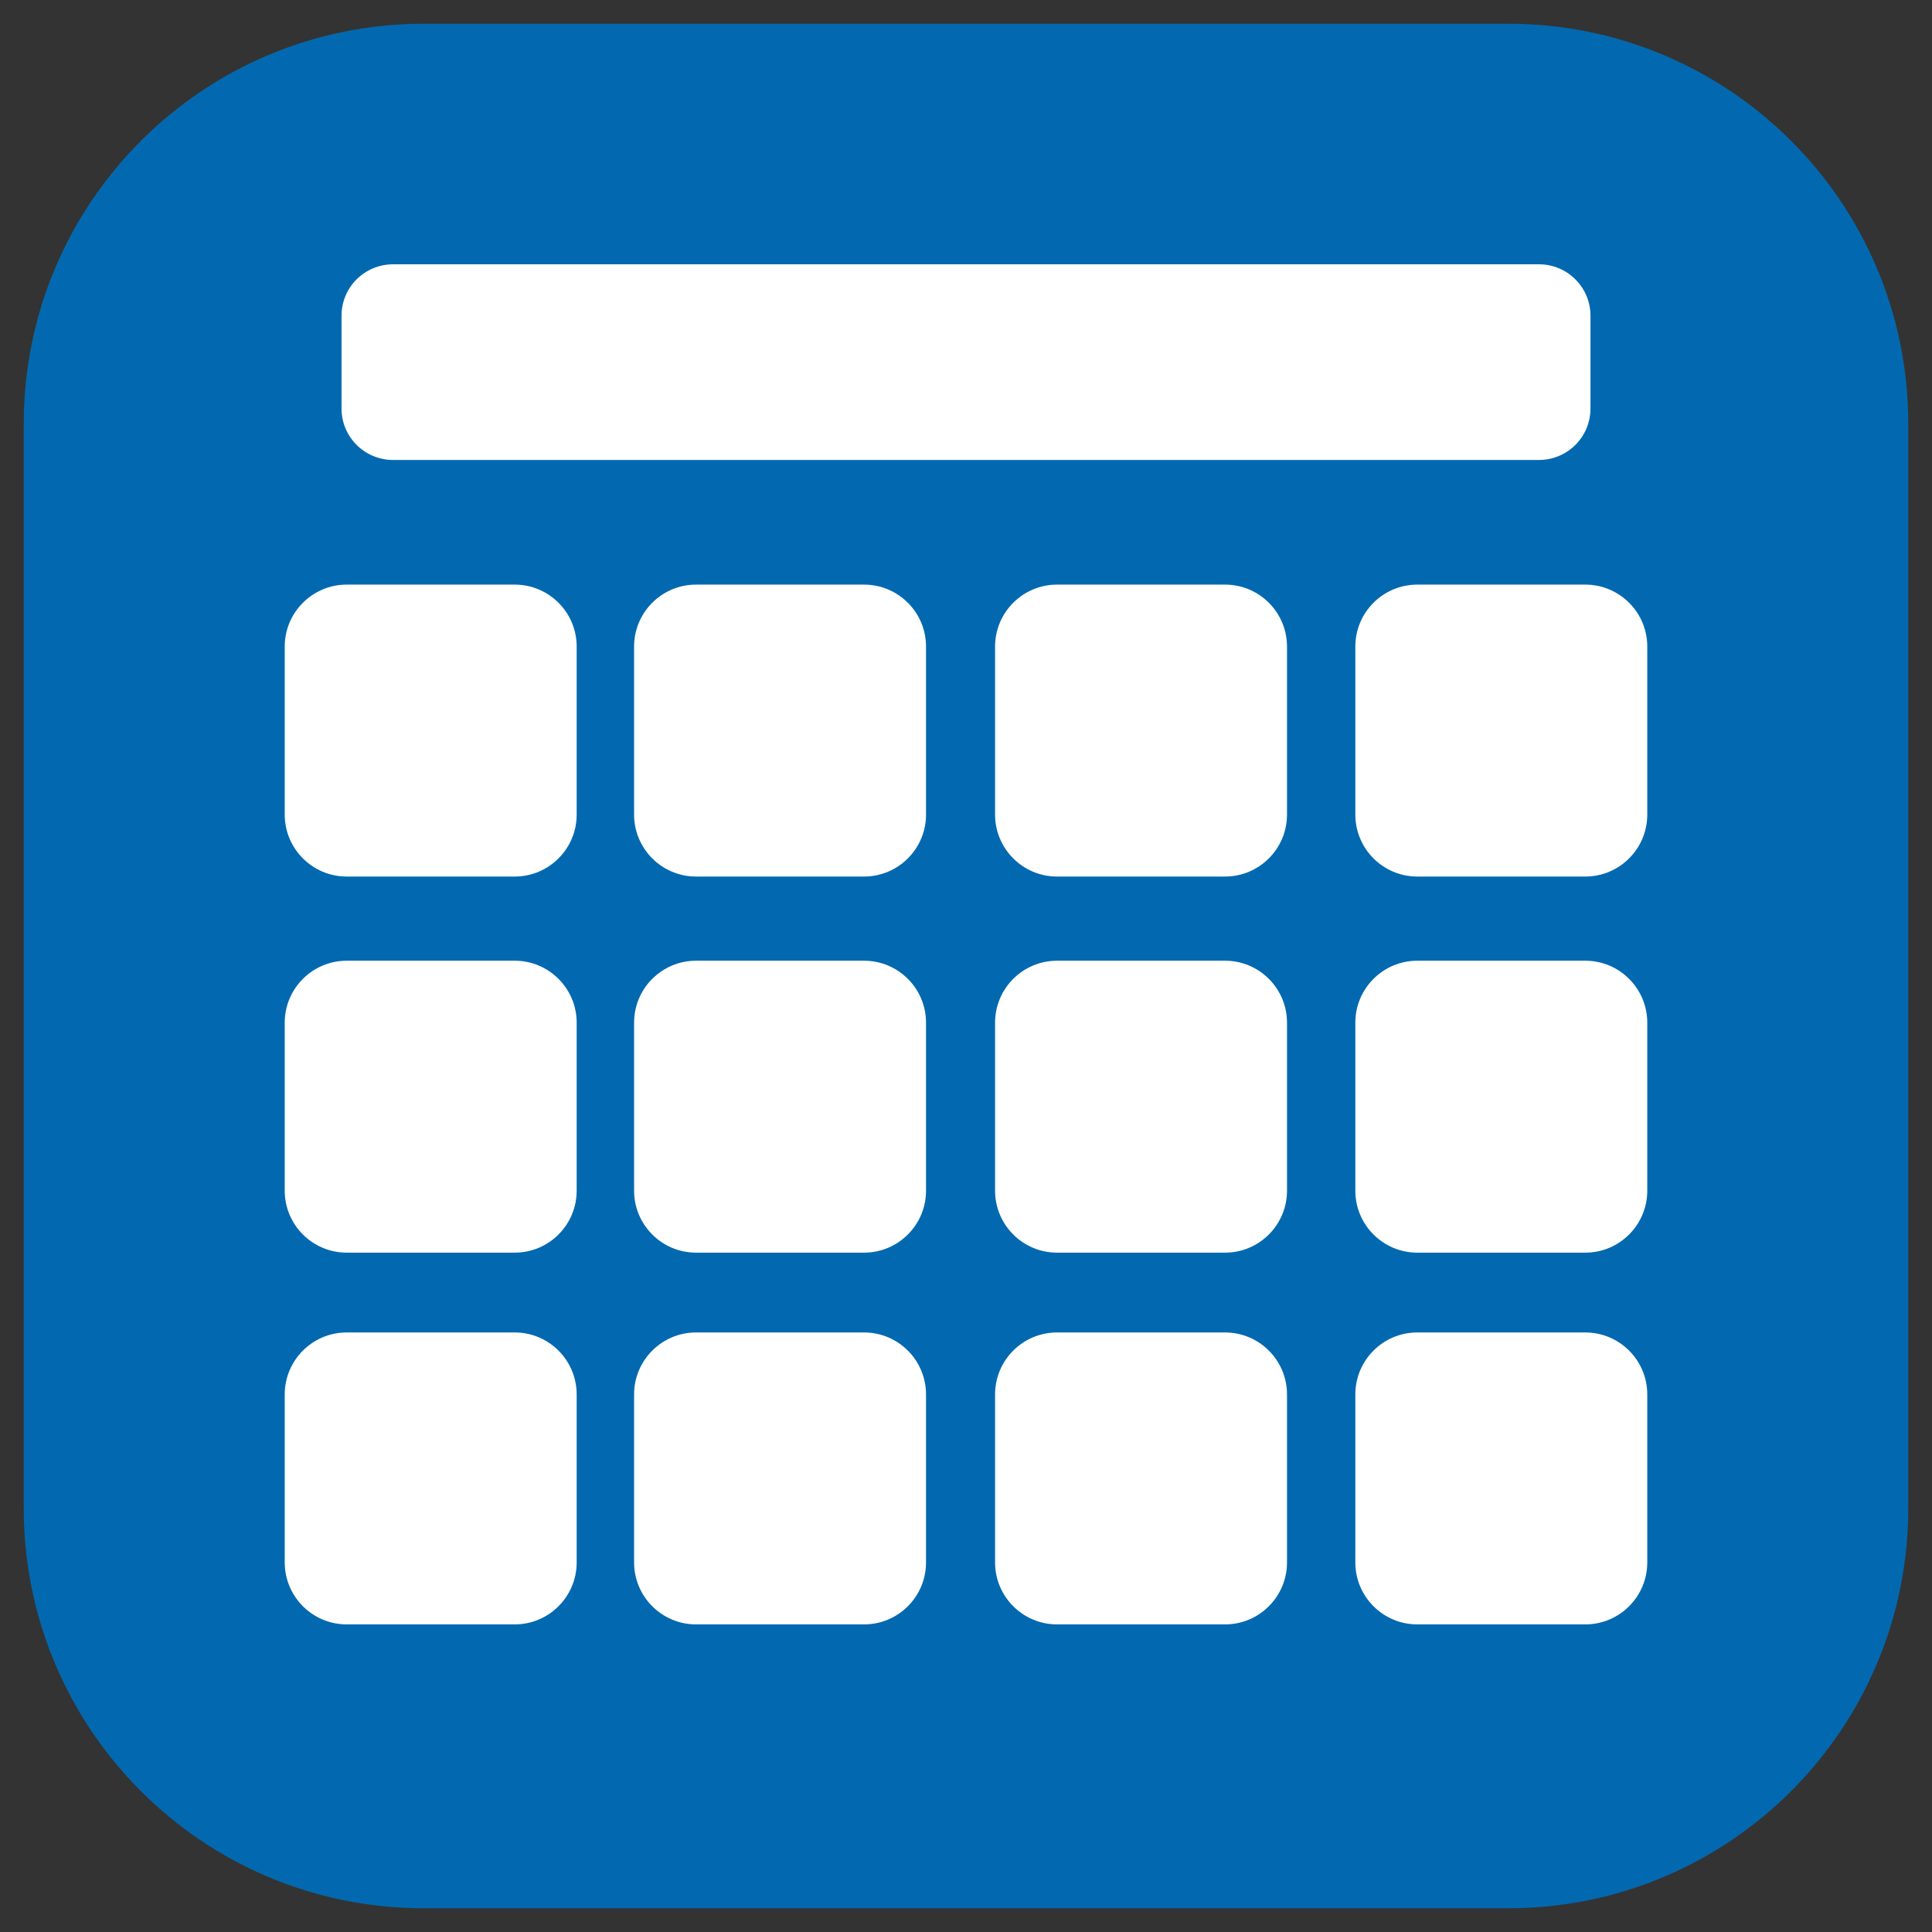 <?xml version="1.0" encoding="UTF-8" standalone="no" ?>
<!DOCTYPE svg PUBLIC "-//W3C//DTD SVG 1.1//EN" "http://www.w3.org/Graphics/SVG/1.1/DTD/svg11.dtd">
<svg xmlns="http://www.w3.org/2000/svg" xmlns:xlink="http://www.w3.org/1999/xlink" version="1.1" width="16" height="16" viewBox="0 0 16 16" xml:space="preserve">
<rect x="0" y="0" width="16" height="16" fill="#333333" stroke="none"/>
<desc>Created with Fabric.js 5.3.0</desc>
<defs>
</defs>
<g transform="matrix(2.281 0 0 2.281 8 8)" id="4ujioR0QrZvV-qHaLcGDN"  >
<path style="stroke: rgb(149,229,67); stroke-width: 0; stroke-dasharray: none; stroke-linecap: butt; stroke-dashoffset: 0; stroke-linejoin: miter; stroke-miterlimit: 4; fill: rgb(2,105,176); fill-rule: nonzero; opacity: 1;"  transform=" translate(0, 0)" d="M -3.421 -1.969 C -3.421 -2.771 -2.771 -3.421 -1.969 -3.421 L 1.969 -3.421 L 1.969 -3.421 C 2.771 -3.421 3.421 -2.771 3.421 -1.969 L 3.421 1.969 L 3.421 1.969 C 3.421 2.771 2.771 3.421 1.969 3.421 L -1.969 3.421 L -1.969 3.421 C -2.771 3.421 -3.421 2.771 -3.421 1.969 z" stroke-linecap="round" />
</g>
<g transform="matrix(5.151 0 0 0.807 8 2.999)" id="dMwu6hRGWm_DHqgeSPjZp"  >
<path style="stroke: rgb(177,192,123); stroke-width: 0; stroke-dasharray: none; stroke-linecap: butt; stroke-dashoffset: 0; stroke-linejoin: miter; stroke-miterlimit: 4; fill: rgb(255,255,255); fill-rule: nonzero; opacity: 1;"  transform=" translate(0, 0)" d="M -1.004 -0.476 C -1.004 -0.768 -0.967 -1.004 -0.921 -1.004 L 0.921 -1.004 L 0.921 -1.004 C 0.967 -1.004 1.004 -0.768 1.004 -0.476 L 1.004 0.476 L 1.004 0.476 C 1.004 0.768 0.967 1.004 0.921 1.004 L -0.921 1.004 L -0.921 1.004 C -0.967 1.004 -1.004 0.768 -1.004 0.476 z" stroke-linecap="round" />
</g>
<g transform="matrix(1.204 0 0 1.204 8 9.147)" id="sCORXvQqFjS2bfK5J23Kb"  >
<g style=""   >
		<g transform="matrix(1 0 0 1 3.682 -2.572)" id="L4BCa9Hxvg2hq35as4-B0"  >
<path style="stroke: rgb(177,192,123); stroke-width: 0; stroke-dasharray: none; stroke-linecap: butt; stroke-dashoffset: 0; stroke-linejoin: miter; stroke-miterlimit: 4; fill: rgb(255,255,255); fill-rule: nonzero; opacity: 1;"  transform=" translate(-1.004, -1.004)" d="M 0 0.426 C 0 0.191 0.191 0 0.426 0 L 1.582 0 L 1.582 0 C 1.817 0 2.008 0.191 2.008 0.426 L 2.008 1.582 L 2.008 1.582 C 2.008 1.817 1.817 2.008 1.582 2.008 L 0.426 2.008 L 0.426 2.008 C 0.191 2.008 -5.551115123125783e-17 1.817 -5.551115123125783e-17 1.582 z" stroke-linecap="round" />
</g>
		<g transform="matrix(1 0 0 1 -3.682 -2.572)" id="gfjh_yVG1q0Z-nC2-iBSi"  >
<path style="stroke: rgb(177,192,123); stroke-width: 0; stroke-dasharray: none; stroke-linecap: butt; stroke-dashoffset: 0; stroke-linejoin: miter; stroke-miterlimit: 4; fill: rgb(255,255,255); fill-rule: nonzero; opacity: 1;"  transform=" translate(-1.004, -1.004)" d="M 0 0.426 C 0 0.191 0.191 0 0.426 0 L 1.582 0 L 1.582 0 C 1.817 0 2.008 0.191 2.008 0.426 L 2.008 1.582 L 2.008 1.582 C 2.008 1.817 1.817 2.008 1.582 2.008 L 0.426 2.008 L 0.426 2.008 C 0.191 2.008 -5.551115123125783e-17 1.817 -5.551115123125783e-17 1.582 z" stroke-linecap="round" />
</g>
		<g transform="matrix(1 0 0 1 1.204 -2.572)" id="GtgbusdQH-_9fCLOCtUCn"  >
<path style="stroke: rgb(177,192,123); stroke-width: 0; stroke-dasharray: none; stroke-linecap: butt; stroke-dashoffset: 0; stroke-linejoin: miter; stroke-miterlimit: 4; fill: rgb(255,255,255); fill-rule: nonzero; opacity: 1;"  transform=" translate(-1.004, -1.004)" d="M 0 0.426 C 0 0.191 0.191 0 0.426 0 L 1.582 0 L 1.582 0 C 1.817 0 2.008 0.191 2.008 0.426 L 2.008 1.582 L 2.008 1.582 C 2.008 1.817 1.817 2.008 1.582 2.008 L 0.426 2.008 L 0.426 2.008 C 0.191 2.008 -5.551115123125783e-17 1.817 -5.551115123125783e-17 1.582 z" stroke-linecap="round" />
</g>
		<g transform="matrix(1 0 0 1 -1.279 -2.572)" id="FnS2Bk8PO5n0TTG1bO4_7"  >
<path style="stroke: rgb(177,192,123); stroke-width: 0; stroke-dasharray: none; stroke-linecap: butt; stroke-dashoffset: 0; stroke-linejoin: miter; stroke-miterlimit: 4; fill: rgb(255,255,255); fill-rule: nonzero; opacity: 1;"  transform=" translate(-1.004, -1.004)" d="M 0 0.426 C 0 0.191 0.191 0 0.426 0 L 1.582 0 L 1.582 0 C 1.817 0 2.008 0.191 2.008 0.426 L 2.008 1.582 L 2.008 1.582 C 2.008 1.817 1.817 2.008 1.582 2.008 L 0.426 2.008 L 0.426 2.008 C 0.191 2.008 -5.551115123125783e-17 1.817 -5.551115123125783e-17 1.582 z" stroke-linecap="round" />
</g>
		<g transform="matrix(1 0 0 1 3.682 0.015)" id="wfx2PVSivYZ9gHQ0IGedD"  >
<path style="stroke: rgb(177,192,123); stroke-width: 0; stroke-dasharray: none; stroke-linecap: butt; stroke-dashoffset: 0; stroke-linejoin: miter; stroke-miterlimit: 4; fill: rgb(255,255,255); fill-rule: nonzero; opacity: 1;"  transform=" translate(-1.004, -1.004)" d="M 0 0.426 C 0 0.191 0.191 0 0.426 0 L 1.582 0 L 1.582 0 C 1.817 0 2.008 0.191 2.008 0.426 L 2.008 1.582 L 2.008 1.582 C 2.008 1.817 1.817 2.008 1.582 2.008 L 0.426 2.008 L 0.426 2.008 C 0.191 2.008 -5.551115123125783e-17 1.817 -5.551115123125783e-17 1.582 z" stroke-linecap="round" />
</g>
		<g transform="matrix(1 0 0 1 -3.682 0.015)" id="YnbSeBU-6TkEClRhiyeyt"  >
<path style="stroke: rgb(177,192,123); stroke-width: 0; stroke-dasharray: none; stroke-linecap: butt; stroke-dashoffset: 0; stroke-linejoin: miter; stroke-miterlimit: 4; fill: rgb(255,255,255); fill-rule: nonzero; opacity: 1;"  transform=" translate(-1.004, -1.004)" d="M 0 0.426 C 0 0.191 0.191 0 0.426 0 L 1.582 0 L 1.582 0 C 1.817 0 2.008 0.191 2.008 0.426 L 2.008 1.582 L 2.008 1.582 C 2.008 1.817 1.817 2.008 1.582 2.008 L 0.426 2.008 L 0.426 2.008 C 0.191 2.008 -5.551115123125783e-17 1.817 -5.551115123125783e-17 1.582 z" stroke-linecap="round" />
</g>
		<g transform="matrix(1 0 0 1 1.204 0.015)" id="2xG5fs4y6V0Jwe_JgVNXA"  >
<path style="stroke: rgb(177,192,123); stroke-width: 0; stroke-dasharray: none; stroke-linecap: butt; stroke-dashoffset: 0; stroke-linejoin: miter; stroke-miterlimit: 4; fill: rgb(255,255,255); fill-rule: nonzero; opacity: 1;"  transform=" translate(-1.004, -1.004)" d="M 0 0.426 C 0 0.191 0.191 0 0.426 0 L 1.582 0 L 1.582 0 C 1.817 0 2.008 0.191 2.008 0.426 L 2.008 1.582 L 2.008 1.582 C 2.008 1.817 1.817 2.008 1.582 2.008 L 0.426 2.008 L 0.426 2.008 C 0.191 2.008 -5.551115123125783e-17 1.817 -5.551115123125783e-17 1.582 z" stroke-linecap="round" />
</g>
		<g transform="matrix(1 0 0 1 -1.279 0.015)" id="_HJXTcXbgMN8kehmeLgWm"  >
<path style="stroke: rgb(177,192,123); stroke-width: 0; stroke-dasharray: none; stroke-linecap: butt; stroke-dashoffset: 0; stroke-linejoin: miter; stroke-miterlimit: 4; fill: rgb(255,255,255); fill-rule: nonzero; opacity: 1;"  transform=" translate(-1.004, -1.004)" d="M 0 0.426 C 0 0.191 0.191 0 0.426 0 L 1.582 0 L 1.582 0 C 1.817 0 2.008 0.191 2.008 0.426 L 2.008 1.582 L 2.008 1.582 C 2.008 1.817 1.817 2.008 1.582 2.008 L 0.426 2.008 L 0.426 2.008 C 0.191 2.008 -5.551115123125783e-17 1.817 -5.551115123125783e-17 1.582 z" stroke-linecap="round" />
</g>
		<g transform="matrix(1 0 0 1 3.682 2.572)" id="0tsIrbF_kEJ5gsSke3u9G"  >
<path style="stroke: rgb(177,192,123); stroke-width: 0; stroke-dasharray: none; stroke-linecap: butt; stroke-dashoffset: 0; stroke-linejoin: miter; stroke-miterlimit: 4; fill: rgb(255,255,255); fill-rule: nonzero; opacity: 1;"  transform=" translate(-1.004, -1.004)" d="M 0 0.426 C 0 0.191 0.191 0 0.426 0 L 1.582 0 L 1.582 0 C 1.817 0 2.008 0.191 2.008 0.426 L 2.008 1.582 L 2.008 1.582 C 2.008 1.817 1.817 2.008 1.582 2.008 L 0.426 2.008 L 0.426 2.008 C 0.191 2.008 -5.551115123125783e-17 1.817 -5.551115123125783e-17 1.582 z" stroke-linecap="round" />
</g>
		<g transform="matrix(1 0 0 1 -3.682 2.572)" id="VxQ-FEjVChsCG3xpPbcgn"  >
<path style="stroke: rgb(177,192,123); stroke-width: 0; stroke-dasharray: none; stroke-linecap: butt; stroke-dashoffset: 0; stroke-linejoin: miter; stroke-miterlimit: 4; fill: rgb(255,255,255); fill-rule: nonzero; opacity: 1;"  transform=" translate(-1.004, -1.004)" d="M 0 0.426 C 0 0.191 0.191 0 0.426 0 L 1.582 0 L 1.582 0 C 1.817 0 2.008 0.191 2.008 0.426 L 2.008 1.582 L 2.008 1.582 C 2.008 1.817 1.817 2.008 1.582 2.008 L 0.426 2.008 L 0.426 2.008 C 0.191 2.008 -5.551115123125783e-17 1.817 -5.551115123125783e-17 1.582 z" stroke-linecap="round" />
</g>
		<g transform="matrix(1 0 0 1 1.204 2.572)" id="nQ7bgtBvUusWVMleoheX7"  >
<path style="stroke: rgb(177,192,123); stroke-width: 0; stroke-dasharray: none; stroke-linecap: butt; stroke-dashoffset: 0; stroke-linejoin: miter; stroke-miterlimit: 4; fill: rgb(255,255,255); fill-rule: nonzero; opacity: 1;"  transform=" translate(-1.004, -1.004)" d="M 0 0.426 C 0 0.191 0.191 0 0.426 0 L 1.582 0 L 1.582 0 C 1.817 0 2.008 0.191 2.008 0.426 L 2.008 1.582 L 2.008 1.582 C 2.008 1.817 1.817 2.008 1.582 2.008 L 0.426 2.008 L 0.426 2.008 C 0.191 2.008 -5.551115123125783e-17 1.817 -5.551115123125783e-17 1.582 z" stroke-linecap="round" />
</g>
		<g transform="matrix(1 0 0 1 -1.279 2.572)" id="VMWgDR8fBqYnMmQkpxp1X"  >
<path style="stroke: rgb(177,192,123); stroke-width: 0; stroke-dasharray: none; stroke-linecap: butt; stroke-dashoffset: 0; stroke-linejoin: miter; stroke-miterlimit: 4; fill: rgb(255,255,255); fill-rule: nonzero; opacity: 1;"  transform=" translate(-1.004, -1.004)" d="M 0 0.426 C 0 0.191 0.191 0 0.426 0 L 1.582 0 L 1.582 0 C 1.817 0 2.008 0.191 2.008 0.426 L 2.008 1.582 L 2.008 1.582 C 2.008 1.817 1.817 2.008 1.582 2.008 L 0.426 2.008 L 0.426 2.008 C 0.191 2.008 -5.551115123125783e-17 1.817 -5.551115123125783e-17 1.582 z" stroke-linecap="round" />
</g>
</g>
</g>
</svg>